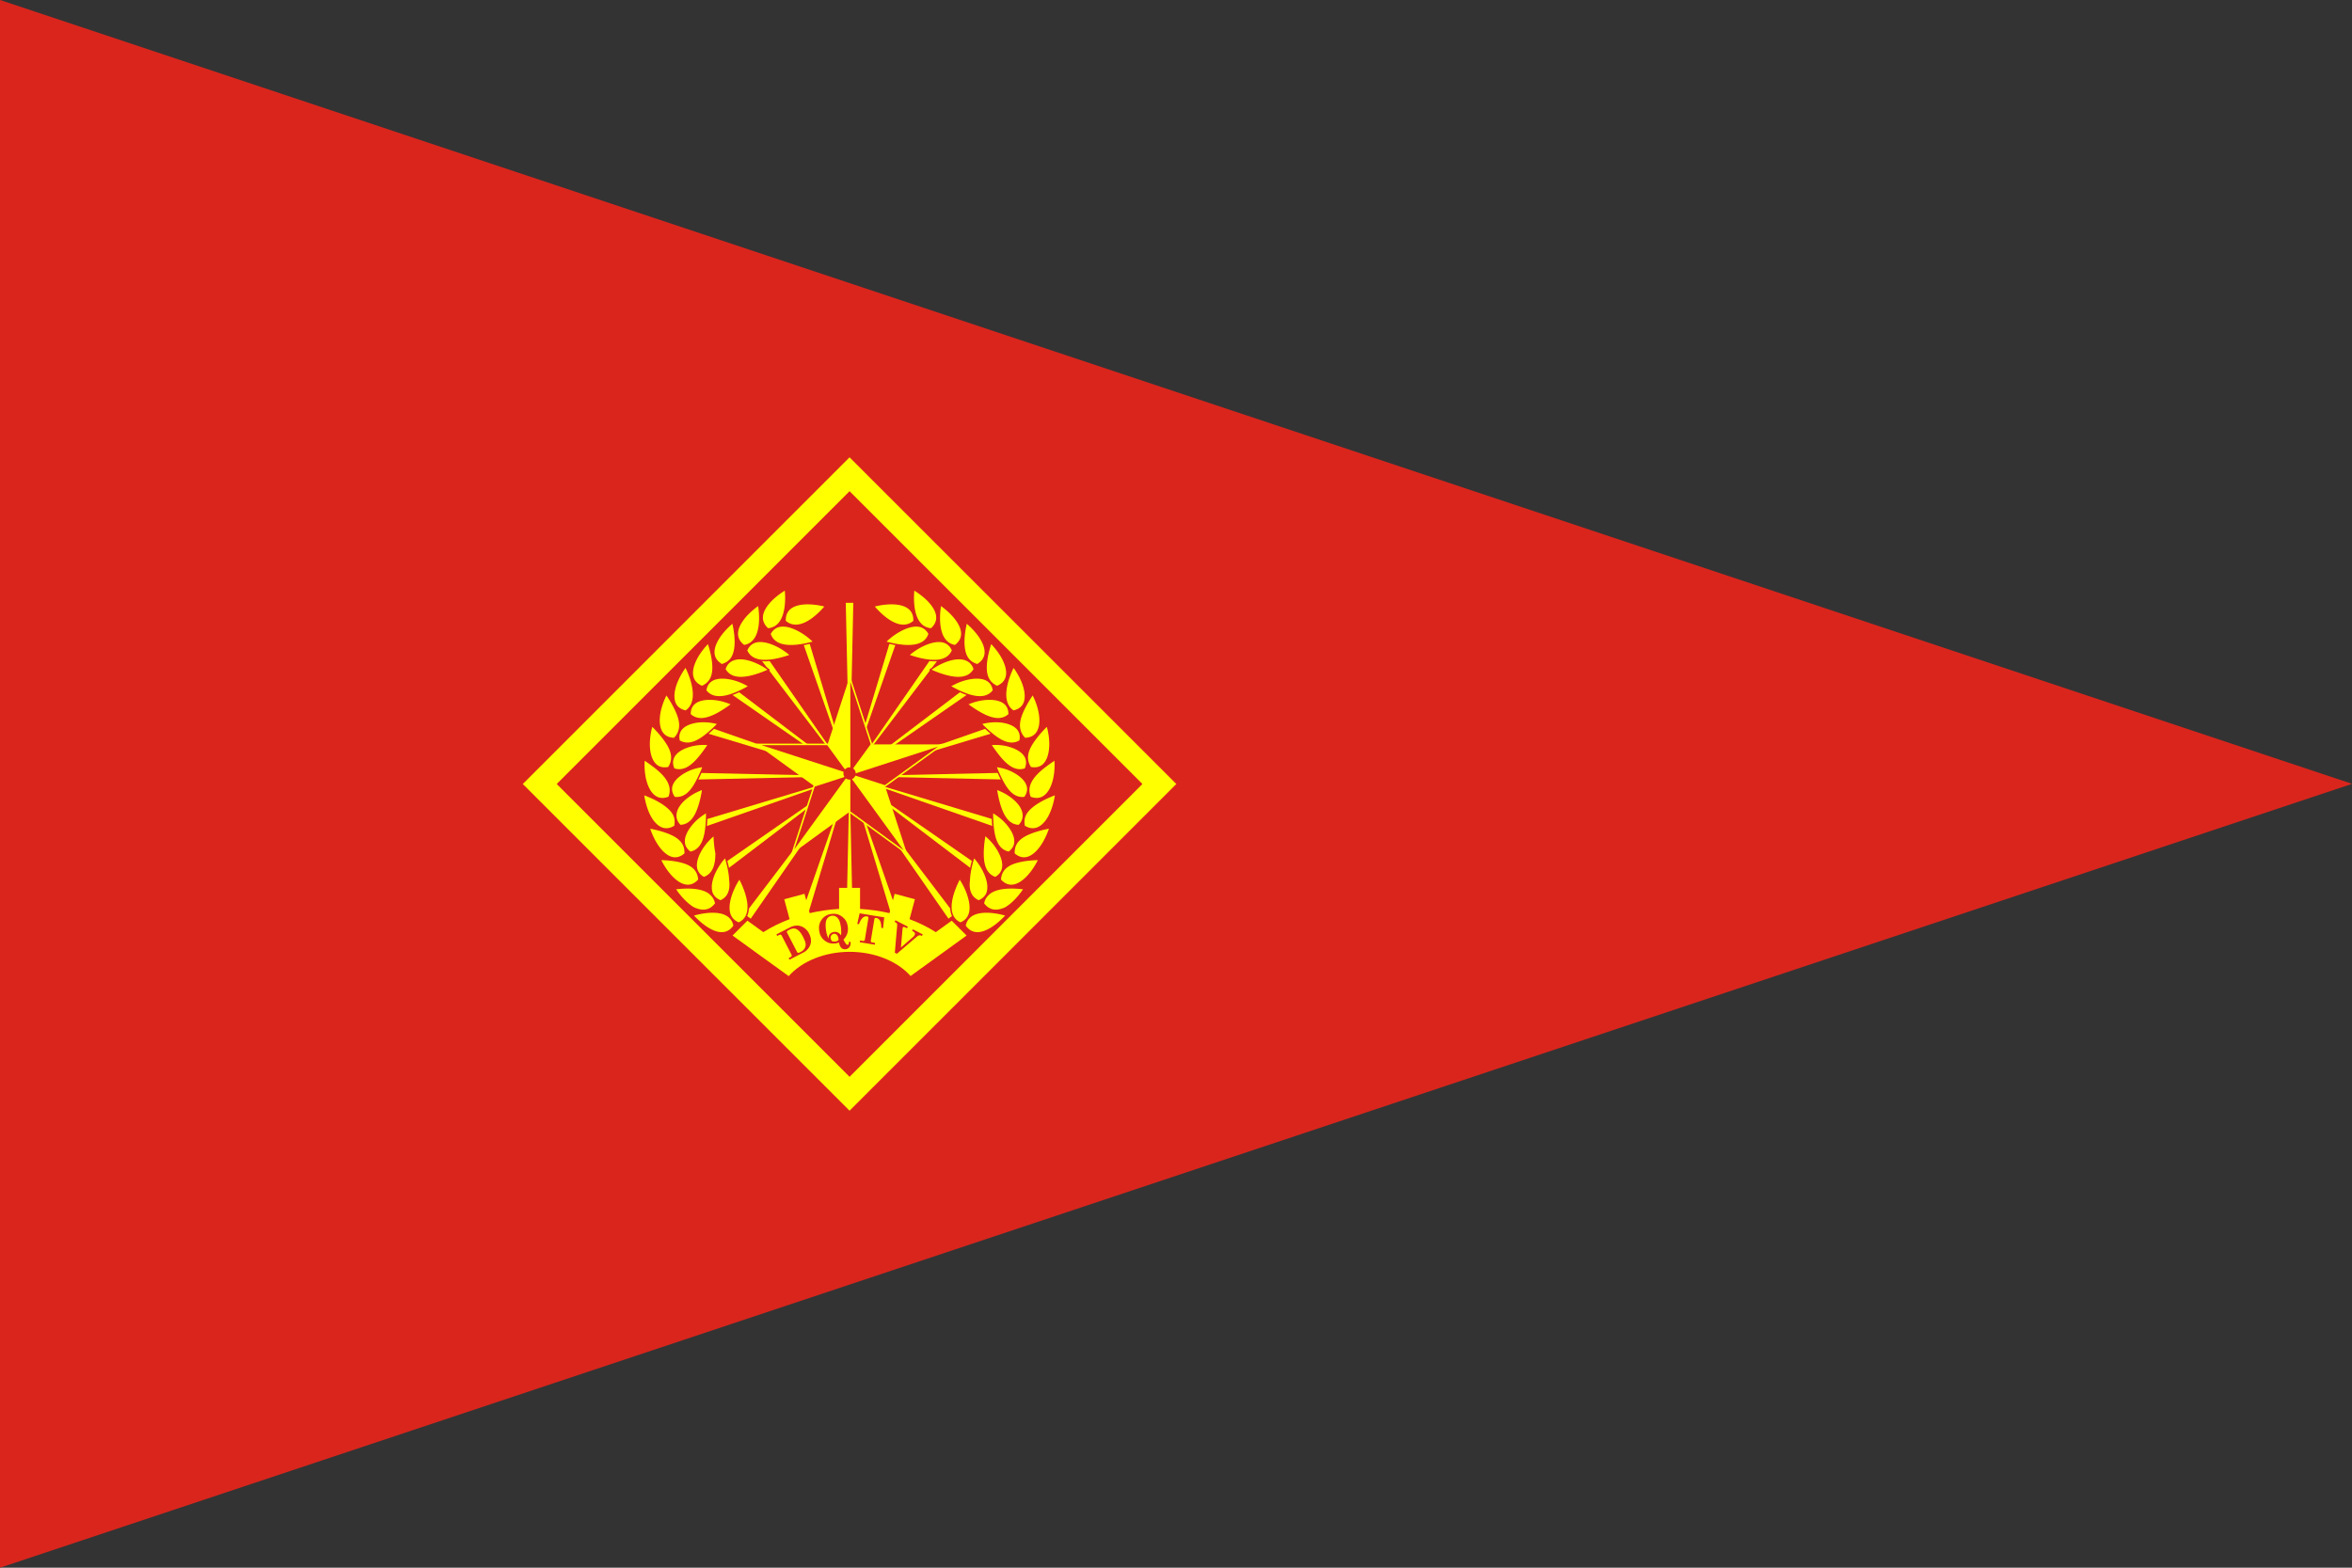 <svg xmlns="http://www.w3.org/2000/svg" width="100%" height="100%" viewBox="0 0 1800 1200" fill-rule="evenodd" stroke-linejoin="round" stroke-miterlimit="2"><rect x="0" y="0" width="1800" height="1200" fill="#333333" stroke="none"/><path d="M1800 600L0 0v1200l1800-600z" fill="#da251d"/><g transform="matrix(1.042 0 0 1.042 87.5 225)"><g fill="#ff0"><path d="M492.889 217.806s3.615 27.827-12.918 29.015c-6.955-6.191-4.173-13.473.953-19.358 5.054-5.803 11.965-9.656 11.965-9.656zm17.093 10.404a52.92 52.92 0 0 1 12.41 1.831s-17.331 22.072-29.758 11.103c-.452-9.3 6.694-12.416 14.485-12.879a36.9 36.9 0 0 1 2.862-.055zm-36.75.881s5.372 27.417-10.785 30.046c-7.48-5.546-5.338-13.042-.6-19.396 4.658-6.247 11.384-10.65 11.384-10.65zm-18.999 12.973s4.881 17.941-1.042 26.369c-1.505 2.14-3.724 3.789-7.045 4.714-7.15-4.173-6.949-10.698-3.766-17.018 3.905-7.812 11.853-14.064 11.853-14.064zm36.101 2.517c5.829-.331 12.525 3.26 16.649 6.076 4.068 2.778 6.858 5.713 6.858 5.713s-6.844 2.178-14.185 2.664c-7.226.478-15.569-.642-18.134-8.607 2.129-4.037 5.315-5.647 8.813-5.846zm-15.994 11.314c5.372-.042 11.39 2.703 15.223 4.965 4.232 2.497 7.196 5.252 7.196 5.252s-6.573 2.547-13.751 3.557c-7.039.99-15.442.602-18.699-7.081 2.065-4.942 5.853-6.661 10.031-6.693zm-38.158 1.079s2.517 6.794 3.325 14.027c.825 7.383.001 14.697-7.882 18.145-8.633-3.535-8.385-11.393-4.894-18.98 3.403-7.397 9.451-13.192 9.451-13.192zm22.817 11.634c4.993-.185 10.41 1.809 14.229 3.651 4.407 2.126 7.567 4.629 7.567 4.629s-7.707 3.785-15.616 5.188c-6.145 1.088-13.188.76-16.802-5.692 1.034-3.516 3.211-5.665 5.846-6.778 1.495-.632 3.112-.936 4.776-.998zm-39.384 5.828s13.044 24.231.082 32.791c-.289-.064-.569-.133-.842-.207-2.149-.584-3.806-1.496-5.052-2.715-4.339-4.24-3.353-11.815-.732-18.398 2.592-6.51 6.545-11.471 6.545-11.471zm26.51 8.367c4.378-.074 9.023 1.106 12.184 2.254 4.592 1.667 7.974 3.856 7.974 3.856s-5.713 3.527-12.311 5.869c-6.379 2.264-14.692 3.837-19.695-2.743 1.03-6.973 6.219-9.14 11.848-9.235zm-40.67 11.876s2.388 3.279 4.82 7.728c4.258 7.811 8.461 17.473 1.01 24.906-7.187-.128-10.459-4.694-11.108-10.81-.674-6.338 1.407-13.219 3.315-17.744 1.074-2.518 1.963-4.081 1.963-4.081zm33.26 3.716a38.27 38.27 0 0 1 6.566.86c4.747 1.061 8.367 2.825 8.367 2.825s-3.532 2.776-8.146 5.528c-4.477 2.67-10.58 5.736-16.047 5.114-2.275-.262-4.574-1.159-6.653-3.092-.004-.164-.007-.327-.004-.488.122-9.157 8.606-11.056 15.916-10.746zm-5.344 16.431c.517.012 1.017.034 1.496.062 4.821.281 8.644 1.466 8.644 1.466s-.956 1.049-2.505 2.577c-2.284 2.213-6.663 6.283-10.937 8.871-4.376 2.649-9.859 4.567-15.267 1.251-2.662-11.665 10.953-14.422 18.568-14.227zm-38.517 2.92s5.034 4.723 9.205 10.488c4.256 5.882 7.487 12.333 3.828 19.16-.231.432-.489.87-.777 1.313-4.239.827-7.361-.085-9.683-2.361-3.879-3.824-4.935-10.903-4.585-17.268.345-6.279 2.011-11.331 2.011-11.331zm38.995 13.751c1.594.033 2.591.147 2.591.147s-1.856 2.962-4.597 6.566c-2.627 3.455-6.509 8.144-10.854 10.5-2.856 1.549-6.249 2.318-10.075.966-.322-.693-.563-1.379-.732-2.052-2.637-10.49 10.417-14.835 17.489-15.789 2.394-.323 4.585-.371 6.179-.338zm-44.788 11.234s2.039 1.245 4.787 3.255c7.273 5.293 17.921 13.611 13.573 24.479-7.135 2.924-12.154-.632-15.115-6.64-3.088-6.266-3.525-13.906-3.414-18.336.053-1.715.17-2.758.17-2.758zm43.544 5.02s-.283.78-.798 2.043c-.96 2.314-3.538 8.413-6.356 12.722-2.998 4.585-7.388 9.124-14.11 8.154-7.597-10.395 5.747-18.475 12.736-20.956a35.66 35.66 0 0 1 1.626-.532c3.828-1.153 6.902-1.431 6.902-1.431zm-.386 16.657s-.974 8.402-4.042 15.998c-2.158 5.251-5.695 10.644-12.577 10.852-2.26-2.191-3.224-4.696-3.258-7.173-.09-7.035 6.849-12.879 11.919-15.969 4.133-2.519 7.958-3.708 7.958-3.708zm-43.675 3.844s19.16 6.428 22.785 16.068c.797 2.116 1 4.524.389 7.413-6.499 4.104-11.995 1.497-16.029-3.778-5.767-7.612-7.144-19.703-7.144-19.703zm46.486 13.144s.25 6.305-.704 13.173c-.924 6.657-3.224 14.859-11.333 16.364-10.142-7.325-.864-19.353 4.85-24.432 3.63-3.226 7.187-5.105 7.187-5.105zm-42.234 11.506s7.225 1.104 13.99 3.757c6.889 2.702 13.008 6.711 12.456 15.338-7.027 6.131-13.825 2.384-18.952-4.229-5.008-6.46-7.495-14.866-7.495-14.866zm47.813 5.197a77.25 77.25 0 0 0 1.369 13.454c.049 6.92-1.195 15.41-9.051 17.977-10.823-5.944-3.467-19.187 1.419-25.199 3.077-3.787 6.264-6.232 6.264-6.232zm8.11 16.222s3.059 8.587 3.393 17.188c.775 6.152-.401 12.375-6.904 15.149-3.02-1.189-4.931-3.055-6.034-5.275-2.648-6.431 1.035-14.793 4.162-19.944 2.56-4.218 5.383-7.118 5.383-7.118zm-47.871 1.794s7.213-.088 14.229 1.509c7.127 1.622 13.762 4.764 14.271 13.463-6.193 7.035-13.374 4.196-19.221-1.537-5.73-5.618-9.279-13.435-9.279-13.435zm58.298 13.894s14.789 25.945-.508 32.933c-11.13-4.294-7.109-17.869-3.831-25.228 1.985-4.456 4.339-7.705 4.339-7.705zm-36.83 7.007c5.76.14 12.416 1.229 15.999 5.022 1.682 1.534 2.907 3.637 3.433 6.502-4.566 6.186-10.597 5.843-16.212 3.249-7.789-4.42-13.847-14.105-13.847-14.105s4.865-.809 10.626-.669zm16.5 17.749c7.227-.123 14.848 1.832 16.427 10.141-10.649 15.216-30.488-7.817-30.488-7.817s6.834-2.201 14.061-2.324zm148.295-236.961s-3.615 27.827 12.918 29.015c6.955-6.191 4.173-13.473-.953-19.358-5.054-5.803-11.965-9.656-11.965-9.656zm-17.093 10.404c-6.599.121-12.41 1.831-12.41 1.831s17.331 22.072 29.758 11.103c.452-9.3-6.694-12.416-14.485-12.879a36.9 36.9 0 0 0-2.862-.055zm36.75.881s-5.372 27.417 10.785 30.046c7.48-5.546 5.338-13.042.6-19.396-4.658-6.247-11.384-10.65-11.384-10.65zm18.999 12.973s-4.881 17.941 1.042 26.369c1.505 2.14 3.724 3.789 7.045 4.714 7.15-4.173 6.949-10.698 3.766-17.018-3.905-7.812-11.853-14.064-11.853-14.064zm-36.101 2.517c-5.829-.331-12.525 3.26-16.649 6.076-4.068 2.778-6.858 5.713-6.858 5.713s6.844 2.178 14.185 2.664c7.226.478 15.569-.642 18.134-8.607-2.129-4.037-5.315-5.647-8.813-5.846zm15.994 11.314c-5.372-.042-11.39 2.703-15.223 4.965-4.232 2.497-7.196 5.252-7.196 5.252s6.573 2.547 13.751 3.557c7.039.99 15.442.602 18.699-7.081-2.065-4.942-5.853-6.661-10.031-6.693zm38.158 1.079s-2.517 6.794-3.325 14.027c-.825 7.383-.001 14.697 7.882 18.145 8.633-3.535 8.384-11.393 4.894-18.98-3.403-7.397-9.451-13.192-9.451-13.192zm-22.817 11.634c-4.993-.185-10.41 1.809-14.229 3.651-4.407 2.126-7.567 4.629-7.567 4.629s7.707 3.785 15.616 5.188c6.145 1.088 13.188.76 16.802-5.692-1.034-3.516-3.211-5.665-5.846-6.778-1.495-.632-3.112-.936-4.776-.998zm39.384 5.828s-13.044 24.231-.082 32.791a17.93 17.93 0 0 0 .842-.207c2.149-.584 3.806-1.496 5.052-2.715 4.339-4.24 3.353-11.815.732-18.398-2.592-6.51-6.545-11.471-6.545-11.471zm-26.51 8.367c-4.378-.074-9.023 1.106-12.184 2.254-4.592 1.667-7.974 3.856-7.974 3.856s5.713 3.527 12.311 5.869c6.379 2.264 14.692 3.837 19.695-2.743-1.03-6.973-6.219-9.14-11.848-9.235zm40.67 11.876s-2.388 3.279-4.82 7.728c-4.258 7.811-8.461 17.473-1.01 24.906 7.187-.128 10.459-4.694 11.108-10.81.674-6.338-1.407-13.219-3.315-17.744-1.074-2.518-1.963-4.081-1.963-4.081zm-33.26 3.716a38.27 38.27 0 0 0-6.566.86c-4.747 1.061-8.367 2.825-8.367 2.825s3.532 2.776 8.146 5.528c4.477 2.67 10.58 5.736 16.047 5.114 2.275-.262 4.574-1.159 6.653-3.092a11.4 11.4 0 0 0 .004-.488c-.122-9.157-8.606-11.056-15.916-10.746zm5.344 16.431c-.517.012-1.017.034-1.496.062-4.821.281-8.644 1.466-8.644 1.466a75.54 75.54 0 0 0 2.505 2.577c2.284 2.213 6.663 6.283 10.937 8.871 4.376 2.649 9.859 4.567 15.267 1.251 2.662-11.665-10.953-14.422-18.568-14.227zm38.517 2.92s-5.034 4.723-9.205 10.488c-4.256 5.882-7.487 12.333-3.828 19.16a18.06 18.06 0 0 0 .777 1.313c4.239.827 7.361-.085 9.683-2.361 3.879-3.824 4.935-10.903 4.585-17.268-.345-6.279-2.011-11.331-2.011-11.331zm-38.995 13.751c-1.594.033-2.591.147-2.591.147s1.856 2.962 4.597 6.566c2.627 3.455 6.509 8.144 10.854 10.5 2.856 1.549 6.249 2.318 10.075.966.322-.693.563-1.379.732-2.052 2.637-10.49-10.417-14.835-17.489-15.789-2.394-.323-4.585-.371-6.179-.338zm44.788 11.234s-2.039 1.245-4.787 3.255c-7.273 5.293-17.921 13.611-13.573 24.479 7.135 2.924 12.154-.632 15.115-6.64 3.088-6.266 3.525-13.906 3.414-18.336-.053-1.715-.17-2.758-.17-2.758zm-43.544 5.02s.283.78.798 2.043c.96 2.314 3.538 8.413 6.356 12.722 2.998 4.585 7.388 9.124 14.11 8.154 7.597-10.395-5.747-18.475-12.736-20.956a35.66 35.66 0 0 0-1.626-.532c-3.828-1.153-6.902-1.431-6.902-1.431zm.386 16.657s.974 8.402 4.042 15.998c2.158 5.251 5.695 10.644 12.577 10.852 2.26-2.191 3.224-4.696 3.258-7.173.09-7.035-6.849-12.879-11.919-15.969-4.133-2.519-7.958-3.708-7.958-3.708zm43.675 3.844s-19.16 6.428-22.785 16.068c-.797 2.116-1 4.524-.389 7.413 6.499 4.104 11.995 1.497 16.029-3.778 5.767-7.612 7.144-19.703 7.144-19.703zm-46.486 13.144s-.25 6.305.704 13.173c.924 6.657 3.224 14.859 11.333 16.364 10.142-7.325.864-19.353-4.85-24.432-3.63-3.226-7.187-5.105-7.187-5.105zm42.234 11.506s-7.225 1.104-13.99 3.757c-6.889 2.702-13.008 6.711-12.456 15.338 7.027 6.131 13.825 2.384 18.952-4.229 5.008-6.46 7.495-14.866 7.495-14.866zm-47.812 5.197s-1.319 6.349-1.369 13.454c-.049 6.92 1.195 15.41 9.051 17.977 10.823-5.944 3.467-19.187-1.419-25.199-3.077-3.787-6.264-6.232-6.264-6.232zm-8.11 16.222s-3.059 8.587-3.393 17.188c-.775 6.152.401 12.375 6.904 15.149 3.02-1.189 4.931-3.055 6.034-5.275 2.648-6.431-1.035-14.793-4.162-19.944-2.56-4.218-5.383-7.118-5.383-7.118zm47.871 1.794s-7.213-.088-14.229 1.509c-7.127 1.622-13.762 4.764-14.271 13.463 6.193 7.035 13.374 4.196 19.221-1.537 5.73-5.618 9.279-13.435 9.279-13.435zm-58.298 13.894s-14.789 25.945.508 32.933c11.13-4.294 7.109-17.869 3.831-25.228-1.985-4.456-4.339-7.705-4.339-7.705zm36.83 7.007c-5.76.14-12.416 1.229-15.999 5.022-1.682 1.534-2.907 3.637-3.433 6.502 4.566 6.186 10.597 5.843 16.212 3.249 7.789-4.42 13.847-14.105 13.847-14.105s-4.865-.809-10.626-.669zm-16.5 17.749c-7.227-.123-14.848 1.832-16.427 10.141 10.649 15.216 30.488-7.817 30.488-7.817s-6.833-2.201-14.061-2.324z"/><path d="M540 120l240 240-240 240-240-240z" paint-order="markers fill stroke"/></g><path d="M540 144.906L755.094 360 540 575.094 324.906 360z" fill="#da251d" paint-order="markers fill stroke"/><path d="M537.212 226.894L540 354.248l2.745-127.353zM540 354.248l33.778-96.808-4.369-.934zm0 0l59.308-78.039c-.006-.002-.101-.046-.101-.046l.299-.214 5.133-6.754c-1.855.183-3.759.145-5.625-.03zm0 0l86.498-60.039-.467-.152-4.495-1.818zm0 0l104.172-31.381-4.015-3.603zm0 0l111.669 2.409-2.245-4.804zm0 0l105.384 36.771-.364-5.17zm0 0l89.085 67.707 1.208-5.077zm0 0l-59.054-85.077c-1.87.174-3.777.209-5.634.021l5.091 6.695.389.276-.131.06zm0 0l-29.441-97.733-4.371.932zm-81.573-61.995l-4.458 1.804-.509.164 86.538 60.027zm81.571 61.995l72.635 104.644 3.05-2.215c-.615-1.345-.939-2.827-1.104-4.364zm0 0l36.743 121.969 2.938-.953 2.324-.757zm0 0l-2.66 123.405 2.662-.127 2.698.053zm0 0L498.034 474.52l5.262 1.709zm0 0L465.41 452.39c-.168 1.509-.488 2.965-1.093 4.288l3.081 2.239zm0 0l-90.281 62.666 1.205 5.08zm0 0l-105.019 31.638-.366 5.172zm0 0l-109.438-2.36-2.248 4.804zm0 0L439.815 319.29l-4.021 3.603z" fill="#ff0"/><path d="M608.187 330.915l-42.157 30.557-26.028-8.435zm-26.031 80.188l-42.154-30.677v-27.39zm-84.315 0l16.131-49.631 26.03-8.435zm-26.028-80.188h52.053l16.135 22.121zm68.188-49.512l16.129 49.512-16.129 22.121z" fill="#da251d" stroke="#ff0" stroke-width="1.117"/><g fill="#ff0"><path d="M608.187 330.915H556.13l-16.129 22.121zm-26.031 80.188l-16.126-49.631-26.028-8.435zm-84.315 0l42.161-30.677v-27.39zm-26.028-80.188l42.158 30.557 26.03-8.435zm68.188-49.512l-16.135 49.512 16.135 22.121z"/><path d="M532.303 436.309v15.458c-7.338.433-14.585 1.475-21.601 3.106l-3.808-14.213-14.871 3.985 3.925 14.648c-6.93 2.606-13.406 5.813-19.288 9.552l-11.687-8.445-10.923 10.921 41.248 29.809c9.827-11.088 26.637-17.802 44.701-17.853 18.084.004 34.942 6.689 44.818 17.77l41.133-29.726-10.923-10.921-11.685 8.445c-5.882-3.739-12.359-6.946-19.289-9.552l3.925-14.648-14.871-3.985-3.808 14.213c-7.016-1.631-14.262-2.673-21.6-3.106v-15.458z" paint-order="markers fill stroke"/></g><path d="M486.265 470.471l10.009-5.167q2.729-1.408 5.388-1.316 2.659.092 4.932 1.626 2.273 1.534 3.655 4.212 1.434 2.779 1.43 5.393-.011 2.601-1.506 4.918-1.495 2.317-3.935 3.576l-10.374 5.355-.604-1.169 1.547-.798q.566-.292.699-.743.127-.464-.159-1.017l-7.231-14.008q-.292-.566-.724-.662-.438-.108-1.155.262l-1.371.707zm18.138 12.71q1.723-.889 2.608-2.445.885-1.556.704-3.357-.188-1.814-1.817-4.97-1.714-3.32-3.326-4.717-1.607-1.416-3.184-1.541-1.584-.138-3.898 1.056-1.27.656-1.487 1.038-.204.376.088.942l7.263 14.071q.325.629.719.776.407.14.973-.152zm31.105-8.817q1.226 2.494 2.049 3.328.54.529 1.073.459.491-.064.694-.476.219-.4.129-1.63l1.263-.165q.287 2.303-.745 3.794-1.018 1.489-2.828 1.726-1.796.235-3.034-.83-1.238-1.065-1.92-4.087-.627.225-1.291.383-.662.173-1.378.266-4.406.577-7.839-2.099-3.421-2.692-4.037-7.392-.617-4.714 1.985-8.166 2.6-3.466 7.062-4.05 4.49-.588 7.953 2.098 3.461 2.672 4.057 7.218.366 2.792-.386 5.117-.754 2.311-2.807 4.506zm-1.776-3.207q.369-2.632-.07-5.985-.445-3.396-1.414-5.238-.969-1.843-2.351-2.589-1.384-.761-2.998-.549-1.614.211-2.764 1.347-1.152 1.121-1.489 2.907-.456 2.514.004 6.022.553 4.223 2.018 6.472-.194-2.03.863-3.324 1.058-1.295 3.134-1.566 1.515-.199 2.783.435 1.266.619 2.283 2.07zm-1.789 3.446l-.073-.775q-.27-2.063-1.22-2.994-.952-.946-2.242-.777-1.108.145-1.796 1.106-.69.947-.526 2.195.153 1.165 1.034 2.12 1.166.404 2.261.26.814-.106 1.448-.389.648-.285 1.115-.745zm15.447-19.612l18.051 2.994-.84 7.922-1.27-.211q-.031-2.587-.508-4.115-.478-1.528-1.302-2.267-.808-.751-1.897-.931-.628-.104-.965.112-.335.203-.416.691l-2.649 15.971q-.076.461.154.8.244.342.649.409l2.345.389-.215 1.298-11.043-1.831.215-1.298 2.234.37q.503.084.842-.147.342-.244.42-.719l2.635-15.887q.092-.558-.17-.875-.249-.314-.891-.42-3.56-.59-5.898 5.721l-1.229-.204zm26.303 5.1l9.097 4.713-.605 1.169-.993-.514q-1.018-.527-1.461-.502-.431.031-.6.358-.156.302-.232 1.155l-1.183 13.667 8.799-7.633q.891-.766 1.32-1.595.404-.779.147-1.422-.257-.643-1.199-1.131l-.842-.436.605-1.169 7.187 3.723-.605 1.169-.54-.28q-.691-.358-1.491-.167-.788.198-1.928 1.169l-14.43 12.35-1.508-.781 1.723-19.937q.097-1.018-.2-1.522-.296-.504-1.277-1.012l-.39-.202z" fill="#da251d"/><path d="M587.111 217.08s-3.615 27.827 12.918 29.015c6.955-6.191 4.173-13.473-.953-19.358-5.054-5.803-11.965-9.656-11.965-9.656zm-17.093 10.404c-6.599.121-12.41 1.831-12.41 1.831s17.331 22.072 29.758 11.103c.452-9.3-6.694-12.416-14.485-12.879-.96-.057-1.919-.072-2.862-.055zm36.75.881s-5.372 27.417 10.785 30.046c7.48-5.546 5.338-13.042.6-19.396-4.658-6.247-11.384-10.65-11.384-10.65zm18.999 12.973s-4.881 17.941 1.042 26.369c1.505 2.14 3.724 3.789 7.045 4.714 7.15-4.173 6.949-10.698 3.766-17.018-3.905-7.812-11.853-14.064-11.853-14.064zm-36.101 2.517c-5.829-.331-12.525 3.26-16.649 6.076-4.068 2.778-6.858 5.713-6.858 5.713s6.843 2.178 14.185 2.664c7.226.478 15.569-.642 18.134-8.607-2.129-4.037-5.315-5.647-8.813-5.846zm15.994 11.314c-5.372-.042-11.39 2.703-15.223 4.965-4.232 2.497-7.196 5.252-7.196 5.252s6.573 2.547 13.751 3.557c7.039.99 15.442.602 18.699-7.081-2.065-4.942-5.853-6.661-10.031-6.693zm38.158 1.079s-2.517 6.794-3.325 14.027c-.825 7.383-.001 14.697 7.882 18.145 8.633-3.535 8.384-11.393 4.894-18.98-3.403-7.397-9.451-13.192-9.451-13.192zm-22.817 11.634c-4.993-.185-10.41 1.809-14.229 3.651-4.407 2.126-7.567 4.629-7.567 4.629s7.707 3.785 15.616 5.188c6.145 1.088 13.188.76 16.802-5.692-1.034-3.516-3.211-5.665-5.846-6.778-1.495-.632-3.112-.936-4.776-.998zm39.384 5.828s-13.044 24.231-.082 32.791a18.52 18.52 0 0 0 .842-.207c2.149-.584 3.806-1.496 5.052-2.715 4.339-4.24 3.353-11.815.732-18.398-2.592-6.51-6.545-11.471-6.545-11.471zm-26.51 8.367c-4.378-.074-9.023 1.106-12.184 2.254-4.592 1.667-7.974 3.856-7.974 3.856s5.713 3.527 12.311 5.869c6.379 2.264 14.692 3.837 19.695-2.744-1.03-6.973-6.219-9.14-11.848-9.235zm40.67 11.876s-2.388 3.279-4.82 7.728c-4.258 7.811-8.461 17.473-1.01 24.906 7.187-.128 10.458-4.694 11.109-10.81.674-6.339-1.407-13.219-3.315-17.744-1.074-2.518-1.963-4.081-1.963-4.081zm-33.26 3.716c-2.437.103-4.743.452-6.566.86-4.747 1.061-8.367 2.825-8.367 2.825s3.532 2.776 8.146 5.528c4.477 2.67 10.58 5.736 16.047 5.114 2.275-.262 4.574-1.159 6.653-3.092a11.4 11.4 0 0 0 .004-.488c-.122-9.157-8.606-11.056-15.916-10.746zm5.344 16.431c-.517.012-1.017.034-1.496.062-4.821.281-8.644 1.466-8.644 1.466a75.53 75.53 0 0 0 2.505 2.577c2.284 2.213 6.663 6.283 10.937 8.871 4.376 2.649 9.859 4.567 15.267 1.251 2.662-11.665-10.953-14.422-18.568-14.227zm38.517 2.92s-5.034 4.723-9.205 10.488c-4.256 5.882-7.487 12.333-3.828 19.16a17.86 17.86 0 0 0 .777 1.313c4.239.827 7.361-.085 9.683-2.361 3.879-3.824 4.935-10.903 4.585-17.268-.345-6.279-2.011-11.331-2.011-11.331zm-38.995 13.751c-1.594.033-2.591.147-2.591.147s1.856 2.962 4.597 6.566c2.627 3.455 6.509 8.144 10.854 10.5 2.856 1.549 6.249 2.318 10.075.966.322-.693.563-1.379.732-2.052 2.637-10.49-10.417-14.835-17.489-15.789a40.6 40.6 0 0 0-6.179-.338zm44.788 11.234s-2.039 1.245-4.787 3.255c-7.273 5.293-17.921 13.611-13.573 24.479 7.135 2.924 12.154-.632 15.115-6.64 3.088-6.266 3.525-13.906 3.414-18.336-.053-1.715-.17-2.758-.17-2.758zm-43.544 5.02s.283.78.798 2.043c.96 2.314 3.538 8.413 6.356 12.722 2.998 4.585 7.388 9.124 14.11 8.154 7.597-10.395-5.747-18.475-12.736-20.956a35.62 35.62 0 0 0-1.626-.532c-3.828-1.153-6.902-1.431-6.902-1.431zm.386 16.657s.974 8.402 4.042 15.998c2.158 5.251 5.695 10.644 12.577 10.852 2.26-2.191 3.224-4.696 3.258-7.173.09-7.035-6.849-12.879-11.919-15.969-4.133-2.519-7.958-3.708-7.958-3.708zm43.675 3.844s-19.16 6.428-22.785 16.068c-.797 2.116-1 4.524-.389 7.413 6.499 4.104 11.995 1.497 16.029-3.778 5.767-7.612 7.144-19.703 7.144-19.703zM644.97 380.67s-.25 6.305.704 13.173c.924 6.657 3.224 14.859 11.333 16.364 10.142-7.325.864-19.353-4.85-24.432-3.63-3.226-7.187-5.105-7.187-5.105zm42.234 11.506s-7.225 1.103-13.99 3.757c-6.889 2.702-13.008 6.711-12.456 15.338 7.027 6.131 13.825 2.384 18.952-4.229 5.008-6.46 7.495-14.866 7.495-14.866zm-47.813 5.197s-1.319 6.349-1.369 13.454c-.049 6.92 1.195 15.41 9.051 17.977 10.823-5.944 3.467-19.187-1.419-25.199-3.077-3.787-6.264-6.232-6.264-6.232zm-8.11 16.222s-3.059 8.587-3.393 17.188c-.775 6.152.401 12.375 6.904 15.149 3.02-1.188 4.931-3.055 6.034-5.275 2.648-6.431-1.035-14.793-4.162-19.944-2.56-4.218-5.383-7.118-5.383-7.118zm47.871 1.794s-7.213-.088-14.229 1.509c-7.127 1.622-13.762 4.764-14.271 13.463 6.193 7.035 13.374 4.196 19.221-1.537 5.73-5.618 9.279-13.435 9.279-13.435zm-58.298 13.894s-14.789 25.945.508 32.933c11.13-4.294 7.109-17.869 3.831-25.228-1.985-4.456-4.339-7.705-4.339-7.705zm36.83 7.007c-5.76.14-12.416 1.229-15.999 5.022-1.682 1.534-2.907 3.637-3.433 6.502 4.566 6.186 10.597 5.843 16.212 3.249 7.789-4.42 13.847-14.105 13.847-14.105s-4.865-.809-10.626-.669zm-16.5 17.749c-7.227-.123-14.848 1.832-16.427 10.141 10.649 15.216 30.488-7.817 30.488-7.817s-6.834-2.201-14.061-2.324zM492.889 217.08s3.615 27.827-12.918 29.015c-6.955-6.191-4.173-13.473.953-19.358 5.054-5.803 11.965-9.656 11.965-9.656zm17.093 10.404a52.92 52.92 0 0 1 12.41 1.831s-17.331 22.072-29.758 11.103c-.452-9.3 6.694-12.416 14.485-12.879a36.85 36.85 0 0 1 2.862-.055zm-36.75.881s5.372 27.417-10.785 30.046c-7.48-5.546-5.338-13.042-.6-19.396 4.658-6.247 11.384-10.65 11.384-10.65zm-18.999 12.973s4.881 17.941-1.042 26.369c-1.505 2.14-3.724 3.789-7.045 4.714-7.15-4.173-6.949-10.698-3.766-17.018 3.905-7.812 11.853-14.064 11.853-14.064zm36.101 2.517c5.829-.331 12.525 3.26 16.649 6.076 4.068 2.778 6.858 5.713 6.858 5.713s-6.844 2.178-14.185 2.664c-7.226.478-15.569-.642-18.134-8.607 2.129-4.037 5.315-5.647 8.813-5.846zm-15.994 11.314c5.372-.042 11.39 2.703 15.223 4.965 4.232 2.497 7.196 5.252 7.196 5.252s-6.573 2.547-13.751 3.557c-7.039.99-15.442.602-18.699-7.081 2.065-4.942 5.853-6.661 10.031-6.693zm-38.158 1.079s2.517 6.794 3.325 14.027c.825 7.383.001 14.697-7.882 18.145-8.633-3.535-8.384-11.393-4.894-18.98 3.403-7.397 9.451-13.192 9.451-13.192zm22.817 11.634c4.993-.185 10.41 1.809 14.229 3.651 4.407 2.125 7.567 4.629 7.567 4.629s-7.707 3.785-15.616 5.188c-6.145 1.088-13.188.76-16.802-5.692 1.034-3.516 3.211-5.665 5.846-6.778 1.495-.632 3.112-.936 4.776-.998zm-39.384 5.828s13.044 24.231.082 32.791a18.52 18.52 0 0 1-.842-.207c-2.149-.584-3.806-1.496-5.052-2.715-4.339-4.24-3.353-11.815-.732-18.398 2.592-6.51 6.545-11.471 6.545-11.471zm26.51 8.367c4.378-.074 9.023 1.106 12.184 2.254 4.592 1.667 7.974 3.856 7.974 3.856s-5.713 3.527-12.311 5.869c-6.379 2.264-14.692 3.837-19.695-2.744 1.03-6.973 6.219-9.14 11.848-9.235zm-40.67 11.876s2.388 3.279 4.82 7.728c4.258 7.811 8.461 17.473 1.01 24.906-7.187-.128-10.459-4.694-11.108-10.81-.674-6.339 1.407-13.219 3.315-17.744 1.074-2.518 1.963-4.081 1.963-4.081zm33.26 3.716c2.437.103 4.743.452 6.566.86 4.747 1.061 8.367 2.825 8.367 2.825s-3.532 2.776-8.146 5.528c-4.477 2.67-10.58 5.736-16.047 5.114-2.275-.262-4.574-1.159-6.653-3.092a11.4 11.4 0 0 1-.004-.488c.122-9.157 8.606-11.056 15.916-10.746zm-5.344 16.431c.517.012 1.017.034 1.496.062 4.821.281 8.644 1.466 8.644 1.466s-.956 1.049-2.505 2.577c-2.284 2.213-6.663 6.283-10.937 8.871-4.376 2.649-9.859 4.567-15.267 1.251-2.662-11.665 10.953-14.422 18.568-14.227zm-38.517 2.92s5.034 4.723 9.205 10.488c4.256 5.882 7.487 12.333 3.828 19.16a17.86 17.86 0 0 1-.777 1.313c-4.239.827-7.361-.085-9.683-2.361-3.879-3.824-4.935-10.903-4.585-17.268.345-6.279 2.011-11.331 2.011-11.331zm38.995 13.751a30.89 30.89 0 0 1 2.591.147s-1.856 2.962-4.597 6.566c-2.627 3.455-6.509 8.144-10.854 10.5-2.856 1.549-6.249 2.318-10.075.966-.322-.693-.563-1.379-.732-2.052-2.637-10.49 10.417-14.835 17.489-15.789a40.6 40.6 0 0 1 6.179-.338zm-44.788 11.234s2.039 1.245 4.787 3.255c7.273 5.293 17.921 13.611 13.573 24.479-7.135 2.924-12.154-.632-15.115-6.64-3.088-6.266-3.525-13.906-3.414-18.336.053-1.715.17-2.758.17-2.758zm43.544 5.02s-.283.78-.798 2.043c-.96 2.314-3.538 8.413-6.356 12.722-2.998 4.585-7.388 9.124-14.11 8.155-7.597-10.395 5.747-18.475 12.736-20.956a35.64 35.64 0 0 1 1.626-.532c3.828-1.153 6.902-1.431 6.902-1.431zm-.386 16.657s-.974 8.402-4.042 15.998c-2.158 5.251-5.695 10.644-12.577 10.852-2.26-2.191-3.224-4.696-3.258-7.173-.09-7.035 6.849-12.879 11.919-15.969 4.133-2.519 7.958-3.708 7.958-3.708zm-43.675 3.844s19.16 6.428 22.785 16.068c.797 2.116 1 4.524.389 7.413-6.499 4.104-11.995 1.497-16.029-3.778-5.767-7.612-7.144-19.703-7.144-19.703zm46.486 13.144s.25 6.305-.704 13.173c-.924 6.657-3.224 14.859-11.333 16.364-10.142-7.325-.864-19.353 4.85-24.432 3.63-3.226 7.187-5.105 7.187-5.105zm-42.234 11.506s7.225 1.103 13.99 3.757c6.889 2.702 13.008 6.711 12.456 15.338-7.027 6.131-13.825 2.384-18.952-4.229-5.008-6.46-7.495-14.866-7.495-14.866zm47.813 5.197a77.25 77.25 0 0 0 1.369 13.454c.049 6.92-1.195 15.41-9.051 17.977-10.823-5.944-3.467-19.187 1.419-25.199 3.077-3.787 6.264-6.232 6.264-6.232zm8.11 16.222s3.059 8.587 3.393 17.188c.775 6.152-.401 12.375-6.904 15.149-3.02-1.189-4.931-3.055-6.034-5.275-2.648-6.431 1.035-14.793 4.162-19.944 2.56-4.218 5.383-7.118 5.383-7.118zm-47.871 1.794s7.213-.088 14.229 1.509c7.127 1.622 13.762 4.764 14.271 13.463-6.193 7.035-13.374 4.196-19.221-1.537-5.73-5.618-9.279-13.435-9.279-13.435zm58.298 13.894s14.789 25.945-.508 32.933c-11.13-4.294-7.109-17.869-3.831-25.228 1.985-4.456 4.339-7.705 4.339-7.705zm-36.83 7.006c5.76.14 12.416 1.229 15.999 5.022 1.682 1.534 2.907 3.637 3.433 6.502-4.566 6.186-10.597 5.843-16.212 3.249-7.789-4.42-13.847-14.105-13.847-14.105s4.865-.809 10.626-.669zm16.5 17.749c7.227-.123 14.848 1.832 16.427 10.141-10.649 15.216-30.488-7.817-30.488-7.817s6.834-2.201 14.061-2.324z" fill="#ff0" stroke="#da251d" stroke-width="1.087"/><circle cx="540" cy="352.274" r="4.528" fill="#da251d" paint-order="markers fill stroke"/></g></svg>